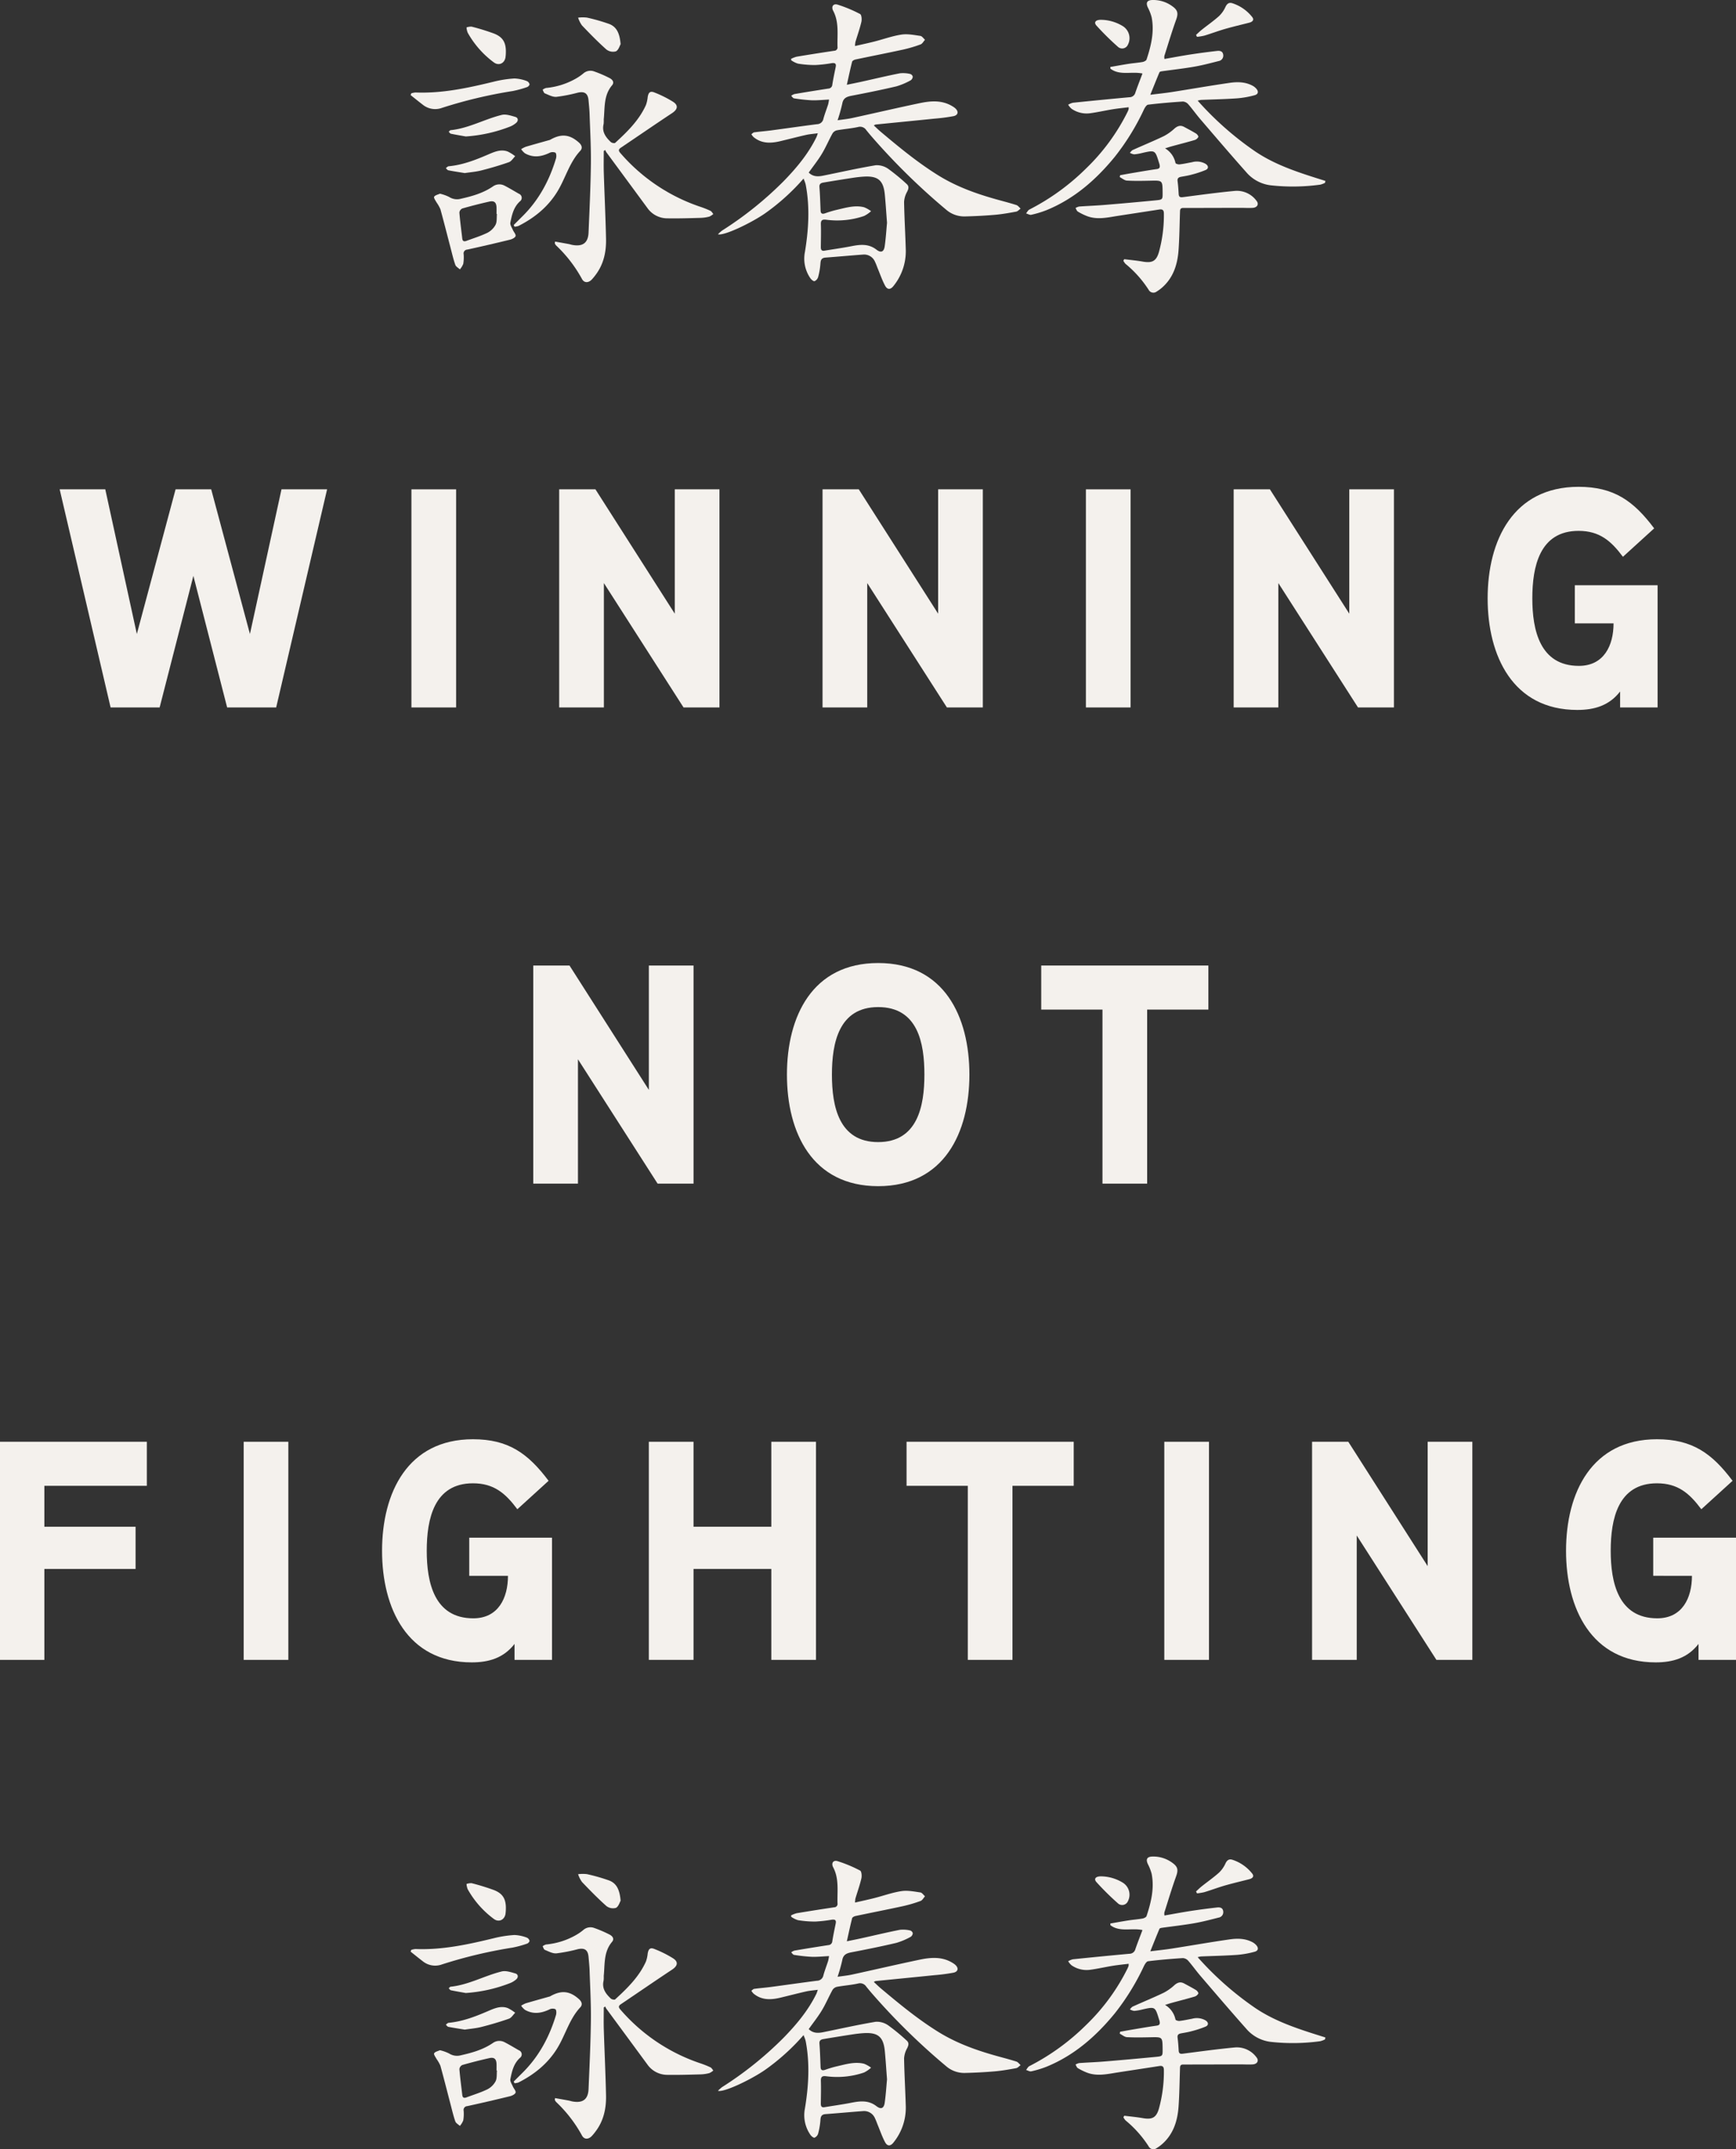 <?xml version="1.0" encoding="UTF-8"?> <svg xmlns="http://www.w3.org/2000/svg" xmlns:xlink="http://www.w3.org/1999/xlink" id="Group_135" data-name="Group 135" width="717.374" height="887.904" viewBox="0 0 717.374 887.904"><rect x="0" y="0" width="717.374" height="887.904" fill="#333333" stroke="none"/><defs><clipPath id="clip-path"><rect id="Rectangle_130" data-name="Rectangle 130" width="717.374" height="887.904" fill="#f4f1ed"></rect></clipPath></defs><g id="Group_112" data-name="Group 112" clip-path="url(#clip-path)"><path id="Path_361" data-name="Path 361" d="M103.031,69.9c1.7,1.7,3.736,1.716,5.814,1.3,7.29-1.463,14.548-3.115,21.879-4.333a8.214,8.214,0,0,1,5.261,1.558,83.831,83.831,0,0,1,7.444,6.131c1.132.96.883,1.979.281,3.215a9.829,9.829,0,0,0-1.281,4.238c.118,6.7.53,13.384.711,20.081a22.826,22.826,0,0,1-5.035,14.589c-1.241,1.648-2.581,1.721-3.541-.082-1.182-2.21-2-4.618-2.966-6.946-.385-.933-.7-1.9-1.146-2.8a4.888,4.888,0,0,0-4.99-3.079c-5.162.385-10.319.865-15.485,1.245-1.621.122-2.029.937-2.115,2.459a29.208,29.208,0,0,1-.946,5.578,2.716,2.716,0,0,1-1.476,1.7c-.412.131-1.313-.6-1.7-1.155a14.19,14.19,0,0,1-2.3-10.826c1.521-9.214,2.11-18.447.367-27.706a8.337,8.337,0,0,0-.3-1.1c-.136-.412-.312-.811-.62-1.589a89.7,89.7,0,0,1-15.938,14.39c-5.678,3.939-17,9.377-19.429,8.621a14.948,14.948,0,0,1,1.662-1.508,146.306,146.306,0,0,0,25.4-20.357c5.356-5.488,10.26-11.347,13.652-18.311a15.983,15.983,0,0,0,.53-1.553c-1.793.245-3.333.344-4.813.679-3.573.806-7.113,1.734-10.672,2.585-3.944.942-7.774,1.073-11.116-1.752a6.132,6.132,0,0,1-.842-1.118c.394-.272.765-.729,1.191-.783,2.309-.317,4.641-.489,6.955-.792,6.321-.842,12.633-1.761,18.963-2.563a2.715,2.715,0,0,0,2.649-2.21c.548-2.006,1.318-3.957,1.956-5.941a18.984,18.984,0,0,0,.38-2.028c-2.554.118-4.872.371-7.177.294a67.141,67.141,0,0,1-7.294-.8c-.435-.063-.783-.684-1.173-1.046a4.7,4.7,0,0,1,1.336-.72q7-1.189,14.014-2.264a1.716,1.716,0,0,0,1.653-1.675c.4-2.427.9-4.84,1.395-7.249.312-1.5-.394-1.752-1.684-1.571a55.368,55.368,0,0,1-6.774.761,42.856,42.856,0,0,1-7.136-.575,10.125,10.125,0,0,1-2.8-1.4l-.027-.589a12.027,12.027,0,0,1,2.269-.878q7.75-1.29,15.513-2.445a1.389,1.389,0,0,0,1.386-1.635c-.154-5.012.729-10.115-1.788-14.892-.9-1.712.041-3.074,1.8-2.545a55.942,55.942,0,0,1,9.341,3.9c.589.308.756,2.192.521,3.206-.657,2.816-1.639,5.551-2.468,8.327a10.009,10.009,0,0,0-.163,1.675c2.807-.647,5.415-1.2,8-1.856,3.731-.951,7.39-2.291,11.17-2.866,2.531-.385,5.234.172,7.829.543.7.1,1.281,1.037,1.92,1.589-.607.666-1.091,1.653-1.843,1.929A56,56,0,0,1,141.98,19.1c-6.534,1.422-13.1,2.7-19.642,4.084-.516.109-1.277.512-1.381.919-.765,2.979-1.395,5.995-2.182,9.518,2.241-.462,4.057-.815,5.859-1.213,5.352-1.182,10.686-2.468,16.065-3.527a12.489,12.489,0,0,1,4.274.285,1.568,1.568,0,0,1,1.046,1.109,1.975,1.975,0,0,1-.856,1.5,28.972,28.972,0,0,1-5.9,2.5c-6.14,1.444-12.325,2.7-18.519,3.88-2.024.389-3.459.946-3.862,3.274a67.564,67.564,0,0,1-1.933,6.851c2.115-.312,4.057-.494,5.95-.9,9.314-2.029,18.6-4.193,27.928-6.153,4.619-.969,9.278-1.354,13.6,1.295a7.887,7.887,0,0,1,1.087.756c1.54,1.345,1.318,2.893-.675,3.314a74.949,74.949,0,0,1-7.869,1.028c-8.1.829-16.21,1.616-24.31,2.431a3.381,3.381,0,0,0-.734.371c1,.919,1.866,1.789,2.8,2.576,7.639,6.421,15.318,12.764,23.83,18.048,7.439,4.618,15.535,7.543,23.894,9.884,2.8.783,5.615,1.5,8.381,2.382.67.213,1.173.964,1.752,1.467-.6.435-1.159,1.127-1.82,1.254-2.916.539-5.846,1.06-8.793,1.318-4.152.358-8.322.575-12.483.666a11.4,11.4,0,0,1-7.67-2.785,271.083,271.083,0,0,1-30.577-29.966c-.833-.946-1.63-1.924-2.431-2.9a3.04,3.04,0,0,0-3.391-1.295c-2.889.638-5.873.838-8.784,1.372a2.927,2.927,0,0,0-1.8,1.318c-1.526,2.762-2.753,5.692-4.378,8.39-1.585,2.631-3.523,5.053-5.429,7.738m32.352,20.779c-.331-4.279-.557-8-.915-11.7-.566-5.855-2.821-7.752-8.689-7.4-1.512.091-3.025.272-4.523.5q-6.079.93-12.148,1.952c-.946.163-1.757.484-1.653,1.843.249,3.215.349,6.439.466,9.658.05,1.349.67,1.612,1.856,1.213a44.435,44.435,0,0,1,4.523-1.376c3.808-.842,7.607-2.119,11.564-1.15a12.547,12.547,0,0,1,2.93,1.635,12.8,12.8,0,0,1-2.889,1.988,34.406,34.406,0,0,1-15.676,1.544c-1.481-.181-2.237.118-2.178,1.852.1,3.138.018,6.28-.023,9.423-.014,1.082.281,1.725,1.521,1.517,3.722-.62,7.467-1.132,11.17-1.861,3.627-.711,7.073-1.06,10.292,1.431,1.875,1.453,3.088.933,3.419-1.422.475-3.369.679-6.778.951-9.64" transform="translate(231.169 1.399)" fill="#f4f1ed"></path><path id="Path_362" data-name="Path 362" d="M136.028,44.306c-2.205.276-4.378.484-6.529.833-3.174.512-6.312,1.245-9.5,1.662a10.9,10.9,0,0,1-7.575-1.879,7.412,7.412,0,0,1-1.376-1.657,7.2,7.2,0,0,1,1.933-.815q11.668-1.2,23.355-2.278a2.514,2.514,0,0,0,2.472-1.9c.892-2.6,1.911-5.166,2.939-7.9-4.564-.969-9.35.964-13.249-2.006-.014-.231-.023-.462-.036-.693,2.5-.435,4.99-.9,7.494-1.286,1.933-.3,3.894-.43,5.814-.774.611-.109,1.5-.534,1.662-1.014,1.875-5.678,3.287-11.456,2.1-17.487a19.359,19.359,0,0,0-1.58-4.039c-.9-2-.29-3.007,1.9-3.07a13.3,13.3,0,0,1,8.481,2.767c2.133,1.576,2.192,2.97,1.309,5.433-1.77,4.926-3.269,9.952-4.858,14.942a4.72,4.72,0,0,0,.045,1.218c3.6-.629,7.1-1.295,10.618-1.838q5.508-.842,11.053-1.472c1.136-.127,2.391-.018,2.608,1.535a2.277,2.277,0,0,1-1.915,2.644c-3.355.86-6.719,1.743-10.129,2.336-4.415.765-8.875,1.254-13.312,1.879-.349.05-.878.172-.978.408-1.236,2.934-2.409,5.891-3.785,9.3,3.36-.421,6.167-.7,8.952-1.137,7.983-1.25,15.943-2.658,23.939-3.8,3.183-.453,6.452-.394,9.432,1.232a5.558,5.558,0,0,1,1.331,1.032c1.177,1.213,1.037,2.436-.548,2.857a38.917,38.917,0,0,1-7.236,1.29c-4.976.349-9.97.444-14.96.652a10.983,10.983,0,0,0-1.336.3A129.981,129.981,0,0,0,188.393,62.6c8.816,5.936,18.9,8.983,28.938,12.139l-.14.792a8.615,8.615,0,0,1-2,.761,83.241,83.241,0,0,1-20.607.249,15.734,15.734,0,0,1-9.957-5.411c-6.425-7.222-12.7-14.575-18.995-21.915-1.725-2.01-3.251-4.193-5-6.185a3.2,3.2,0,0,0-2.214-1.078c-4.79.312-9.581.715-14.344,1.295-.657.082-1.34,1.213-1.721,2a98.471,98.471,0,0,1-12.13,19.642c-7.72,9.409-16.694,17.251-28.1,21.924a42.041,42.041,0,0,1-6.321,1.92c-.643.154-1.435-.362-2.16-.571.453-.539.8-1.295,1.376-1.589a94.1,94.1,0,0,0,23.4-16.952A84.689,84.689,0,0,0,135.593,46.2a7.9,7.9,0,0,0,.426-1.055,3.762,3.762,0,0,0,.009-.838" transform="translate(330.36 -0.001)" fill="#f4f1ed"></path><path id="Path_363" data-name="Path 363" d="M74.791,39.586c0,3.016-.077,6.022.014,9.029.285,9.088.729,18.18.924,27.276.118,5.329-.951,10.441-4.265,14.842a19.626,19.626,0,0,1-1.684,2.038c-1.376,1.376-3.056,1.4-3.975-.254a55.608,55.608,0,0,0-10.718-13.9,2.782,2.782,0,0,1-.5-.8c-.045-.086.014-.231.059-.788,1.911.34,3.785.675,5.66,1.014.494.091.973.272,1.472.362,4.3.8,6.538-.8,6.724-5.076.4-9.463.847-18.931.969-28.4.086-6.814-.308-13.647-.534-20.466-.068-1.952-.267-3.9-.448-5.846-.263-2.8-1.616-3.717-4.388-3.111a66.931,66.931,0,0,1-8.866,1.734c-1.562.127-3.247-.81-4.8-1.444-.435-.177-.616-.983-.91-1.5a4.405,4.405,0,0,1,1.4-.72A30.637,30.637,0,0,0,63.141,9.766a21.2,21.2,0,0,0,3.124-2.124A4.456,4.456,0,0,1,70.7,6.691a50.509,50.509,0,0,1,6.425,2.753c1.2.6,2.2,1.73,1.082,3.047-3.509,4.157-2.93,9.228-3.423,14.073a13.774,13.774,0,0,1-.05,1.893c-.806,3.21.851,5.452,2.97,7.453.389.371,1.517.6,1.8.34,4.99-4.573,9.853-9.3,12.7-15.6a13.4,13.4,0,0,0,.738-3.3c.308-1.924,1.032-2.626,2.762-1.924a45.94,45.94,0,0,1,7.743,3.867c2.273,1.481,1.865,3.151-.412,4.664-7.1,4.7-14.118,9.536-21.191,14.295-1.123.761-.924,1.367-.14,2.264a75.308,75.308,0,0,0,32.977,22.141,37.07,37.07,0,0,1,4.211,1.68c.484.235.783.86,1.168,1.3a6.127,6.127,0,0,1-1.626,1.073,16.013,16.013,0,0,1-3.554.525c-4.614.127-9.232.272-13.842.195A10.059,10.059,0,0,1,92.776,63.1q-8.469-11.519-16.952-23.02a4.952,4.952,0,0,1-.417-.869c-.208.122-.412.254-.616.38" transform="translate(174.705 22.772)" fill="#f4f1ed"></path><path id="Path_364" data-name="Path 364" d="M118.271,66.563c2.536.326,5.094.539,7.607.987,3.994.7,5.687-.186,6.778-4.08a57.263,57.263,0,0,0,2.01-15.739c0-1.49-.589-1.9-1.943-1.689-5.732.892-11.474,1.757-17.206,2.644-4.36.684-8.725,1.739-13.058-.1a24.037,24.037,0,0,1-3.373-1.707c-.439-.276-.629-.96-.928-1.458a5.107,5.107,0,0,1,1.481-.611c3.464-.254,6.937-.371,10.4-.657q10.663-.876,21.317-1.911c2.821-.272,2.816-.362,2.785-3.292-.054-4.954-.054-4.922-4.953-4.818-3.26.068-6.534.145-9.785-.041-1.019-.054-1.992-.937-2.988-1.444.054-.254.109-.516.163-.779,1.567-.285,3.133-.575,4.7-.842,3.482-.584,6.964-1.2,10.459-1.693,1.3-.177,1.345-.883,1.15-1.847a7.1,7.1,0,0,0-.222-.729c-1.616-5.3-1.616-5.3-6.932-4.089a19.951,19.951,0,0,1-3.355.584,5.211,5.211,0,0,1-1.775-.643c.4-.4.734-.946,1.213-1.164,4.256-1.92,8.585-3.695,12.8-5.71a20.548,20.548,0,0,0,4.446-3.16c1.254-1.082,2.472-1.472,3.962-.67,1.662.9,3.342,1.775,4.949,2.762.457.281,1.055,1.118.928,1.395a2.661,2.661,0,0,1-1.5,1.268c-3.147.924-6.33,1.734-9.495,2.594-.774.213-1.539.471-2.753.847a9.135,9.135,0,0,1,4.306,6.045c.082.321,1.127.643,1.68.575,1.748-.2,3.477-.589,5.212-.91a7.319,7.319,0,0,1,5.5.666c1.286.81,1.408,1.983.045,2.585a43.058,43.058,0,0,1-5.9,1.933c-1.395.389-2.839.6-4.265.865-1.01.19-1.562.616-1.408,1.8.231,1.748.358,3.514.453,5.28.063,1.159.53,1.472,1.693,1.327,7.131-.919,14.258-1.911,21.417-2.576a10.048,10.048,0,0,1,9.1,4.148c1.019,1.309.281,2.7-1.558,2.839-1.635.118-3.287,0-4.931,0-7.951.014-15.9.05-23.853.05-1.336,0-1.3.847-1.327,1.779-.172,5.18-.222,10.36-.584,15.531-.421,6.013-2.155,11.555-6.928,15.685a17.076,17.076,0,0,1-2.133,1.549,2.216,2.216,0,0,1-3.305-.729A46.076,46.076,0,0,0,118.819,68.5a6.194,6.194,0,0,1-.9-1.286c.118-.217.231-.43.349-.647" transform="translate(346.292 40.518)" fill="#f4f1ed"></path><path id="Path_365" data-name="Path 365" d="M42.044,20.67A17.312,17.312,0,0,1,45.812,22a6.083,6.083,0,0,0,4.89.765c4.632-1.041,9.174-2.323,13.181-5.044a4.594,4.594,0,0,1,4.872-.367c2.015,1.037,3.957,2.219,5.922,3.346a1.8,1.8,0,0,1,.435,3.142c-2.626,2.4-3.323,5.6-3.957,8.793-.177.9.607,2.01,1.023,2.988.371.883,1.318,1.843,1.141,2.549-.168.661-1.417,1.281-2.291,1.5q-8.816,2.16-17.686,4.1a1.579,1.579,0,0,0-1.485,1.92,16.513,16.513,0,0,1-.163,3.962,7.982,7.982,0,0,1-1.4,2.291c-.652-.62-1.626-1.127-1.888-1.879-.806-2.314-1.354-4.718-1.979-7.1-1.39-5.3-2.721-10.613-4.184-15.893a15.178,15.178,0,0,0-1.567-2.757c-.421-.788-1.272-1.911-1.014-2.368.38-.675,1.576-.887,2.386-1.281m23.572,8.4-.177-.014c0-.887.027-1.77,0-2.653-.068-2.1-.933-2.92-2.984-2.463Q56.835,25.2,51.29,26.787a2.158,2.158,0,0,0-1.2,1.684c.294,3.582.783,7.145,1.191,10.718.131,1.155.752,1.34,1.721.978,2.893-1.087,5.877-1.988,8.648-3.333a7.973,7.973,0,0,0,3.387-3.314c.643-1.25.417-2.948.575-4.446" transform="translate(139.742 59.347)" fill="#f4f1ed"></path><path id="Path_366" data-name="Path 366" d="M46.882,49.316c1.227-1.223,2.445-2.454,3.677-3.672,6.76-6.7,11.093-14.811,13.806-23.844.222-.747.195-2.038-.258-2.386a2.874,2.874,0,0,0-2.445.091c-3.387,1.621-6.76,2.105-10.152.163a7.546,7.546,0,0,1-1.549-1.693,10.845,10.845,0,0,1,1.9-.992c3.31-.978,6.638-1.893,9.957-2.83a1.7,1.7,0,0,0,.335-.177c4.487-2.486,7.974-2.1,11.745,1.322,1.06.964,1.562,2.205.507,3.342-4.56,4.881-6.131,11.424-9.54,16.943-3.917,6.353-9.45,10.781-15.988,14.1A6.047,6.047,0,0,1,47.226,50c-.113-.231-.231-.457-.344-.688" transform="translate(165.395 43.656)" fill="#f4f1ed"></path><path id="Path_367" data-name="Path 367" d="M37.742,13.315a7.273,7.273,0,0,1,1.748-.358C50.529,13.4,61.17,11.083,71.8,8.5a47.057,47.057,0,0,1,8.58-1.336,16.084,16.084,0,0,1,5.13,1.082,1.934,1.934,0,0,1,1.1,1.309c.063.321-.534,1.019-.969,1.155a42.782,42.782,0,0,1-5.963,1.648,193.152,193.152,0,0,0-29.223,6.95,8.155,8.155,0,0,1-8.023-1.354c-1.675-1.281-3.3-2.608-4.954-3.917.086-.245.177-.484.267-.724" transform="translate(132.208 25.253)" fill="#f4f1ed"></path><path id="Path_368" data-name="Path 368" d="M58.826,13.451a16.061,16.061,0,0,1-.154,1.779c-.462,2.5-2.844,3.5-4.84,1.974A38.675,38.675,0,0,1,43.046,4.92,7.95,7.95,0,0,1,42.575,2.8a5.474,5.474,0,0,1,2.119-.335,93.8,93.8,0,0,1,9.214,2.839c3.767,1.472,5.1,3.831,4.917,8.146" transform="translate(150.201 8.546)" fill="#f4f1ed"></path><path id="Path_369" data-name="Path 369" d="M70.332,12.678c-.385.647-.86,2.436-1.942,2.957a4.454,4.454,0,0,1-3.944-.77c-3.523-3.138-6.833-6.525-10.093-9.943a12.136,12.136,0,0,1-1.594-3.2A15.153,15.153,0,0,1,56.436,1.7,78.142,78.142,0,0,1,65.5,4.287c3.391,1.25,4.465,4.211,4.831,8.39" transform="translate(186.129 5.574)" fill="#f4f1ed"></path><path id="Path_370" data-name="Path 370" d="M109.155,13.491c.792-.715,1.549-1.476,2.386-2.142,2.368-1.884,4.868-3.618,7.113-5.633a12.211,12.211,0,0,0,2.681-3.826C121.974.55,122.816-.016,124.156.4a17.137,17.137,0,0,1,8.132,5.615c1.069,1.272.195,2.078-1.146,2.427-3.3.851-6.624,1.616-9.9,2.558-2.9.833-5.741,1.906-8.635,2.789a22.624,22.624,0,0,1-3.047.5c-.136-.263-.272-.53-.408-.792" transform="translate(385.088 0.931)" fill="#f4f1ed"></path><path id="Path_371" data-name="Path 371" d="M48,19.487c-1.594-.285-3.88-.666-6.149-1.132-.34-.068-.6-.521-.9-.8.254-.231.494-.638.77-.666,7.457-.752,13.991-4.546,21.123-6.307,1.712-.421,3.8.294,5.624.82,1.25.358,1.34,1.657.3,2.508A8.73,8.73,0,0,1,66.35,15.38,61.285,61.285,0,0,1,48,19.487" transform="translate(144.478 36.894)" fill="#f4f1ed"></path><path id="Path_372" data-name="Path 372" d="M48.5,23.055c-2.314-.38-4.551-.711-6.774-1.146-.389-.077-.693-.589-1.037-.9.385-.263.752-.729,1.159-.765,5.746-.53,11.012-2.576,16.255-4.831,2.567-1.1,5.289-2.355,8.2-1.25a17.175,17.175,0,0,1,3.052,1.929c-.856.842-1.562,2.1-2.59,2.459-3.736,1.313-7.548,2.431-11.388,3.41-2.241.575-4.587.743-6.878,1.1" transform="translate(143.54 48.449)" fill="#f4f1ed"></path><path id="Path_373" data-name="Path 373" d="M102.238,1.808a17.583,17.583,0,0,1,9.174,2.631,5.852,5.852,0,0,1,2.092,7.625,2.59,2.59,0,0,1-4,1.019,113.85,113.85,0,0,1-8.992-8.87c-1.223-1.354-.367-2.4,1.73-2.4" transform="translate(352.599 6.378)" fill="#f4f1ed"></path><path id="Path_374" data-name="Path 374" d="M103.031,239.291c1.7,1.7,3.736,1.716,5.814,1.3,7.29-1.462,14.548-3.115,21.879-4.333a8.214,8.214,0,0,1,5.261,1.558,83.8,83.8,0,0,1,7.444,6.131c1.132.96.883,1.979.281,3.215a9.829,9.829,0,0,0-1.281,4.238c.118,6.7.53,13.384.711,20.081a22.826,22.826,0,0,1-5.035,14.589c-1.241,1.648-2.581,1.721-3.541-.081-1.182-2.21-2-4.618-2.966-6.946-.385-.928-.7-1.9-1.146-2.8a4.888,4.888,0,0,0-4.99-3.079c-5.162.385-10.319.865-15.485,1.245-1.621.122-2.029.937-2.115,2.459a29.207,29.207,0,0,1-.946,5.578,2.716,2.716,0,0,1-1.476,1.7c-.412.131-1.313-.6-1.7-1.155a14.189,14.189,0,0,1-2.3-10.826c1.521-9.214,2.11-18.447.367-27.706a8.338,8.338,0,0,0-.3-1.1c-.136-.412-.312-.81-.62-1.589a89.7,89.7,0,0,1-15.938,14.39c-5.678,3.939-17,9.377-19.429,8.621a14.951,14.951,0,0,1,1.662-1.508,146.3,146.3,0,0,0,25.4-20.358c5.356-5.488,10.26-11.347,13.652-18.311a15.988,15.988,0,0,0,.53-1.553c-1.793.245-3.333.344-4.813.679-3.573.806-7.113,1.734-10.672,2.585-3.944.942-7.774,1.073-11.116-1.752a6.129,6.129,0,0,1-.842-1.118c.394-.272.765-.729,1.191-.783,2.309-.317,4.641-.489,6.955-.792,6.321-.842,12.633-1.757,18.963-2.563a2.715,2.715,0,0,0,2.649-2.21c.548-2.006,1.318-3.957,1.956-5.941a18.981,18.981,0,0,0,.38-2.028c-2.554.118-4.872.371-7.177.294a67.108,67.108,0,0,1-7.294-.8c-.435-.063-.783-.684-1.173-1.046a4.7,4.7,0,0,1,1.336-.72q7-1.189,14.014-2.264a1.716,1.716,0,0,0,1.653-1.675c.4-2.427.9-4.836,1.395-7.249.312-1.5-.394-1.752-1.684-1.571a55.35,55.35,0,0,1-6.774.761,42.848,42.848,0,0,1-7.136-.575,10.126,10.126,0,0,1-2.8-1.4l-.027-.589a12.021,12.021,0,0,1,2.269-.878q7.75-1.29,15.513-2.445a1.389,1.389,0,0,0,1.386-1.635c-.154-5.012.729-10.115-1.788-14.892-.9-1.712.041-3.074,1.8-2.545a55.938,55.938,0,0,1,9.341,3.9c.589.308.756,2.191.521,3.206-.657,2.816-1.639,5.551-2.468,8.327a10.066,10.066,0,0,0-.163,1.675c2.807-.647,5.415-1.2,8-1.856,3.731-.951,7.39-2.291,11.17-2.866,2.531-.385,5.234.172,7.829.543.7.1,1.281,1.037,1.92,1.589-.607.666-1.091,1.653-1.843,1.929a55.309,55.309,0,0,1-7.254,2.142c-6.534,1.422-13.1,2.7-19.642,4.084-.516.109-1.277.512-1.381.919-.765,2.979-1.395,5.995-2.182,9.518,2.241-.462,4.057-.815,5.859-1.214,5.352-1.182,10.686-2.468,16.065-3.527a12.489,12.489,0,0,1,4.274.285,1.568,1.568,0,0,1,1.046,1.109,1.974,1.974,0,0,1-.856,1.5,28.97,28.97,0,0,1-5.9,2.5c-6.14,1.444-12.325,2.7-18.519,3.88-2.024.389-3.459.946-3.862,3.274a67.561,67.561,0,0,1-1.933,6.851c2.115-.312,4.057-.494,5.95-.9,9.314-2.029,18.6-4.193,27.928-6.153,4.619-.969,9.278-1.354,13.6,1.295a7.887,7.887,0,0,1,1.087.756c1.54,1.345,1.318,2.893-.675,3.314a74.945,74.945,0,0,1-7.869,1.028c-8.1.829-16.21,1.617-24.31,2.431a3.383,3.383,0,0,0-.734.371c1,.919,1.866,1.789,2.8,2.576,7.639,6.421,15.318,12.764,23.83,18.048,7.439,4.618,15.535,7.543,23.894,9.884,2.8.783,5.615,1.5,8.381,2.382.67.213,1.173.964,1.752,1.467-.6.435-1.159,1.128-1.82,1.254-2.916.539-5.846,1.059-8.793,1.318-4.152.358-8.322.575-12.483.666a11.4,11.4,0,0,1-7.67-2.785,271.08,271.08,0,0,1-30.577-29.966c-.833-.946-1.63-1.924-2.431-2.9a3.04,3.04,0,0,0-3.391-1.295c-2.889.638-5.873.838-8.784,1.372a2.927,2.927,0,0,0-1.8,1.318c-1.526,2.762-2.753,5.692-4.378,8.39-1.585,2.631-3.523,5.053-5.429,7.738m32.352,20.779c-.331-4.279-.557-8-.915-11.7-.566-5.855-2.821-7.752-8.689-7.4-1.512.091-3.025.272-4.523.5q-6.079.93-12.148,1.951c-.946.163-1.757.484-1.653,1.843.249,3.215.349,6.439.466,9.658.05,1.349.67,1.612,1.856,1.213a44.429,44.429,0,0,1,4.523-1.376c3.808-.842,7.607-2.119,11.564-1.15a12.547,12.547,0,0,1,2.93,1.635,12.8,12.8,0,0,1-2.889,1.988,34.406,34.406,0,0,1-15.676,1.544c-1.481-.181-2.237.118-2.178,1.852.1,3.138.018,6.28-.023,9.423-.014,1.082.281,1.725,1.521,1.517,3.722-.62,7.467-1.132,11.17-1.861,3.627-.711,7.073-1.06,10.292,1.431,1.875,1.453,3.088.933,3.419-1.422.475-3.369.679-6.778.951-9.64" transform="translate(231.169 599.001)" fill="#f4f1ed"></path><path id="Path_375" data-name="Path 375" d="M136.028,213.7c-2.205.276-4.378.485-6.529.833-3.174.512-6.312,1.245-9.5,1.662a10.9,10.9,0,0,1-7.575-1.879,7.41,7.41,0,0,1-1.376-1.657,7.2,7.2,0,0,1,1.933-.815q11.668-1.2,23.355-2.278a2.514,2.514,0,0,0,2.472-1.9c.892-2.6,1.911-5.166,2.939-7.9-4.564-.969-9.35.964-13.249-2.006-.014-.231-.023-.462-.036-.693,2.5-.435,4.99-.9,7.494-1.286,1.933-.3,3.894-.43,5.814-.774.611-.109,1.5-.534,1.662-1.014,1.875-5.678,3.287-11.456,2.1-17.487a19.359,19.359,0,0,0-1.58-4.039c-.9-2-.29-3.007,1.9-3.07a13.3,13.3,0,0,1,8.481,2.767c2.133,1.576,2.192,2.97,1.309,5.433-1.77,4.926-3.269,9.952-4.858,14.942a4.72,4.72,0,0,0,.045,1.218c3.6-.629,7.1-1.295,10.618-1.838q5.508-.842,11.053-1.472c1.136-.127,2.391-.018,2.608,1.535a2.277,2.277,0,0,1-1.915,2.644c-3.355.86-6.719,1.743-10.129,2.336-4.415.765-8.875,1.254-13.312,1.879-.349.05-.878.172-.978.407-1.236,2.934-2.409,5.891-3.785,9.3,3.36-.421,6.167-.7,8.952-1.137,7.983-1.25,15.943-2.658,23.939-3.8,3.183-.453,6.452-.394,9.432,1.232a5.558,5.558,0,0,1,1.331,1.032c1.177,1.214,1.037,2.436-.548,2.857a38.912,38.912,0,0,1-7.236,1.29c-4.976.349-9.97.444-14.96.652a10.994,10.994,0,0,0-1.336.3A129.979,129.979,0,0,0,188.393,232c8.816,5.936,18.9,8.983,28.938,12.139-.045.263-.1.525-.14.792a8.614,8.614,0,0,1-2,.761,83.24,83.24,0,0,1-20.607.249,15.734,15.734,0,0,1-9.957-5.411c-6.425-7.222-12.7-14.575-18.995-21.915-1.725-2.01-3.251-4.193-5-6.185a3.2,3.2,0,0,0-2.214-1.078c-4.79.312-9.581.715-14.344,1.3-.657.081-1.34,1.213-1.721,2a98.473,98.473,0,0,1-12.13,19.642c-7.72,9.409-16.694,17.251-28.1,21.924a42.038,42.038,0,0,1-6.321,1.92c-.643.154-1.435-.362-2.16-.57.453-.539.8-1.3,1.376-1.589a94.1,94.1,0,0,0,23.4-16.952,84.69,84.69,0,0,0,17.17-23.427,7.905,7.905,0,0,0,.426-1.055,3.762,3.762,0,0,0,.009-.838" transform="translate(330.36 597.601)" fill="#f4f1ed"></path><path id="Path_376" data-name="Path 376" d="M74.791,208.979c0,3.011-.077,6.022.014,9.024.285,9.092.729,18.18.924,27.276.118,5.334-.951,10.441-4.265,14.843a19.621,19.621,0,0,1-1.684,2.037c-1.376,1.381-3.056,1.4-3.975-.254a55.69,55.69,0,0,0-10.718-13.9,2.759,2.759,0,0,1-.5-.8c-.045-.091.014-.235.059-.788,1.911.34,3.785.67,5.66,1.014.494.091.973.267,1.472.362,4.3.8,6.538-.806,6.724-5.08.4-9.463.847-18.927.969-28.4.086-6.819-.308-13.647-.534-20.466-.068-1.956-.267-3.9-.448-5.85-.263-2.8-1.616-3.717-4.388-3.106a66.937,66.937,0,0,1-8.866,1.734c-1.562.122-3.247-.811-4.8-1.444-.435-.177-.616-.983-.91-1.5a4.42,4.42,0,0,1,1.4-.724,30.631,30.631,0,0,0,12.216-3.8,21.2,21.2,0,0,0,3.124-2.124,4.456,4.456,0,0,1,4.433-.951,50.481,50.481,0,0,1,6.425,2.748c1.2.6,2.2,1.73,1.082,3.052-3.509,4.152-2.93,9.228-3.423,14.073a13.793,13.793,0,0,1-.05,1.893c-.806,3.21.851,5.447,2.97,7.448.389.371,1.517.6,1.8.344,4.99-4.578,9.853-9.3,12.7-15.608a13.312,13.312,0,0,0,.738-3.3c.308-1.924,1.032-2.626,2.762-1.92a45.946,45.946,0,0,1,7.743,3.867c2.273,1.476,1.865,3.151-.412,4.659-7.1,4.7-14.118,9.54-21.191,14.3-1.123.756-.924,1.367-.14,2.259a75.231,75.231,0,0,0,32.977,22.141,38.815,38.815,0,0,1,4.211,1.68c.484.235.783.86,1.168,1.3a6,6,0,0,1-1.626,1.069,16.015,16.015,0,0,1-3.554.53c-4.614.122-9.232.267-13.842.195a10.059,10.059,0,0,1-8.259-4.333q-8.469-11.519-16.952-23.024a4.8,4.8,0,0,1-.417-.869c-.208.127-.412.258-.616.385" transform="translate(174.705 620.374)" fill="#f4f1ed"></path><path id="Path_377" data-name="Path 377" d="M118.271,235.957c2.536.321,5.094.539,7.607.983,3.994.706,5.687-.181,6.778-4.075a57.284,57.284,0,0,0,2.01-15.739c0-1.49-.589-1.9-1.943-1.693-5.732.9-11.474,1.761-17.206,2.649-4.36.679-8.725,1.739-13.058-.1a23.538,23.538,0,0,1-3.373-1.7c-.439-.276-.629-.96-.928-1.458a5.123,5.123,0,0,1,1.481-.616c3.464-.254,6.937-.367,10.4-.652q10.663-.883,21.317-1.911c2.821-.272,2.816-.362,2.785-3.292-.054-4.954-.054-4.922-4.953-4.818-3.26.068-6.534.14-9.785-.041-1.019-.054-1.992-.937-2.988-1.444.054-.258.109-.521.163-.783,1.567-.281,3.133-.575,4.7-.838,3.482-.584,6.964-1.2,10.459-1.693,1.3-.181,1.345-.883,1.15-1.852a7.382,7.382,0,0,0-.222-.724c-1.616-5.307-1.616-5.3-6.932-4.089a19.493,19.493,0,0,1-3.355.58,5.1,5.1,0,0,1-1.775-.638c.4-.4.734-.946,1.213-1.164,4.256-1.924,8.585-3.695,12.8-5.71a20.86,20.86,0,0,0,4.446-3.16c1.254-1.087,2.472-1.472,3.962-.67,1.662.9,3.342,1.77,4.949,2.762.457.281,1.055,1.118.928,1.395a2.654,2.654,0,0,1-1.5,1.263c-3.147.928-6.33,1.739-9.495,2.6-.774.213-1.539.471-2.753.847a9.135,9.135,0,0,1,4.306,6.045c.082.321,1.127.643,1.68.575,1.748-.2,3.477-.589,5.212-.91a7.3,7.3,0,0,1,5.5.666c1.286.811,1.408,1.983.045,2.585a43.05,43.05,0,0,1-5.9,1.929c-1.395.389-2.839.6-4.265.869-1.01.19-1.562.616-1.408,1.793.231,1.752.358,3.518.453,5.28.063,1.164.53,1.476,1.693,1.327,7.131-.915,14.258-1.906,21.417-2.576a10.051,10.051,0,0,1,9.1,4.152c1.019,1.3.281,2.7-1.558,2.839-1.635.118-3.287,0-4.931,0-7.951.018-15.9.054-23.853.054-1.336,0-1.3.847-1.327,1.78-.172,5.175-.222,10.36-.584,15.526-.421,6.013-2.155,11.555-6.928,15.689a17.5,17.5,0,0,1-2.133,1.544,2.21,2.21,0,0,1-3.305-.729,46.055,46.055,0,0,0-9.531-10.713,6.107,6.107,0,0,1-.9-1.29c.118-.213.231-.43.349-.643" transform="translate(346.292 638.119)" fill="#f4f1ed"></path><path id="Path_378" data-name="Path 378" d="M42.044,190.063a17.314,17.314,0,0,1,3.767,1.331,6.083,6.083,0,0,0,4.89.765c4.632-1.041,9.174-2.323,13.181-5.044a4.594,4.594,0,0,1,4.872-.367c2.015,1.037,3.957,2.219,5.922,3.346a1.8,1.8,0,0,1,.435,3.142c-2.626,2.4-3.323,5.6-3.957,8.793-.177.9.607,2.01,1.023,2.988.371.883,1.318,1.843,1.141,2.549-.168.661-1.417,1.281-2.291,1.5q-8.816,2.16-17.686,4.1a1.579,1.579,0,0,0-1.485,1.92,16.513,16.513,0,0,1-.163,3.962,7.982,7.982,0,0,1-1.4,2.291c-.652-.62-1.626-1.127-1.888-1.879-.806-2.314-1.354-4.718-1.979-7.1-1.39-5.3-2.721-10.613-4.184-15.893a15.178,15.178,0,0,0-1.567-2.758c-.421-.788-1.272-1.911-1.014-2.368.38-.675,1.576-.888,2.386-1.281m23.572,8.4-.177-.014c0-.888.027-1.77,0-2.653-.068-2.1-.933-2.921-2.984-2.463q-5.617,1.257-11.161,2.844a2.158,2.158,0,0,0-1.2,1.684c.294,3.582.783,7.145,1.191,10.717.131,1.155.752,1.34,1.721.978,2.893-1.087,5.877-1.988,8.648-3.333a7.973,7.973,0,0,0,3.387-3.314c.643-1.25.417-2.948.575-4.446" transform="translate(139.742 656.949)" fill="#f4f1ed"></path><path id="Path_379" data-name="Path 379" d="M46.882,218.709c1.227-1.222,2.445-2.454,3.677-3.672,6.76-6.7,11.093-14.811,13.806-23.844.222-.747.195-2.037-.258-2.386a2.874,2.874,0,0,0-2.445.091c-3.387,1.621-6.76,2.106-10.152.163a7.545,7.545,0,0,1-1.549-1.693,10.845,10.845,0,0,1,1.9-.992c3.31-.978,6.638-1.893,9.957-2.83a1.705,1.705,0,0,0,.335-.177c4.487-2.486,7.974-2.1,11.745,1.322,1.06.965,1.562,2.205.507,3.342-4.56,4.881-6.131,11.424-9.54,16.943-3.917,6.353-9.45,10.781-15.988,14.1a6.048,6.048,0,0,1-1.648.317c-.113-.231-.231-.457-.344-.688" transform="translate(165.395 641.258)" fill="#f4f1ed"></path><path id="Path_380" data-name="Path 380" d="M37.742,182.708a7.272,7.272,0,0,1,1.748-.358c11.039.444,21.68-1.875,32.307-4.455a47.063,47.063,0,0,1,8.58-1.336,16.084,16.084,0,0,1,5.13,1.082,1.934,1.934,0,0,1,1.1,1.309c.063.322-.534,1.019-.969,1.155a42.794,42.794,0,0,1-5.963,1.648,193.149,193.149,0,0,0-29.223,6.95,8.155,8.155,0,0,1-8.023-1.354c-1.675-1.281-3.3-2.608-4.954-3.917.086-.245.177-.484.267-.724" transform="translate(132.208 622.856)" fill="#f4f1ed"></path><path id="Path_381" data-name="Path 381" d="M58.826,182.844a16.059,16.059,0,0,1-.154,1.779c-.462,2.5-2.844,3.5-4.84,1.974a38.675,38.675,0,0,1-10.785-12.284,7.95,7.95,0,0,1-.471-2.119,5.474,5.474,0,0,1,2.119-.335,93.805,93.805,0,0,1,9.214,2.839c3.767,1.472,5.1,3.831,4.917,8.146" transform="translate(150.201 606.148)" fill="#f4f1ed"></path><path id="Path_382" data-name="Path 382" d="M70.332,182.071c-.385.647-.86,2.436-1.942,2.957a4.454,4.454,0,0,1-3.944-.77c-3.523-3.138-6.833-6.525-10.093-9.943a12.136,12.136,0,0,1-1.594-3.2,15.152,15.152,0,0,1,3.677-.023A78.145,78.145,0,0,1,65.5,173.68c3.391,1.25,4.465,4.211,4.831,8.39" transform="translate(186.129 603.177)" fill="#f4f1ed"></path><path id="Path_383" data-name="Path 383" d="M109.155,182.884c.792-.715,1.549-1.476,2.386-2.142,2.368-1.884,4.868-3.618,7.113-5.633a12.21,12.21,0,0,0,2.681-3.826c.638-1.34,1.481-1.906,2.821-1.494a17.138,17.138,0,0,1,8.132,5.615c1.069,1.272.195,2.078-1.146,2.427-3.3.851-6.624,1.616-9.9,2.558-2.9.833-5.741,1.906-8.635,2.789a22.634,22.634,0,0,1-3.047.5c-.136-.263-.272-.53-.408-.792" transform="translate(385.088 598.533)" fill="#f4f1ed"></path><path id="Path_384" data-name="Path 384" d="M48,188.88c-1.594-.285-3.88-.666-6.149-1.132-.34-.068-.6-.521-.9-.8.254-.231.494-.638.77-.666,7.457-.752,13.991-4.546,21.123-6.307,1.712-.421,3.8.294,5.624.82,1.25.358,1.34,1.657.3,2.513a8.828,8.828,0,0,1-2.418,1.462A61.286,61.286,0,0,1,48,188.88" transform="translate(144.478 634.497)" fill="#f4f1ed"></path><path id="Path_385" data-name="Path 385" d="M48.5,192.447c-2.314-.38-4.551-.711-6.774-1.146-.389-.077-.693-.589-1.037-.9.385-.263.752-.729,1.159-.765,5.746-.53,11.012-2.576,16.255-4.831,2.567-1.1,5.289-2.35,8.2-1.25a17.178,17.178,0,0,1,3.052,1.929c-.856.842-1.562,2.1-2.59,2.459-3.736,1.313-7.548,2.431-11.388,3.409-2.241.575-4.587.747-6.878,1.1" transform="translate(143.54 646.053)" fill="#f4f1ed"></path><path id="Path_386" data-name="Path 386" d="M102.238,171.2a17.583,17.583,0,0,1,9.174,2.631,5.852,5.852,0,0,1,2.092,7.625,2.59,2.59,0,0,1-4,1.019,113.826,113.826,0,0,1-8.992-8.87c-1.223-1.354-.367-2.4,1.73-2.4" transform="translate(352.599 603.981)" fill="#f4f1ed"></path><path id="Path_387" data-name="Path 387" d="M115.962,44.646,94.916,134.76H74.65L60.7,80.408,46.758,134.76H26.491L5.445,44.646h18.85l13.04,59.773L53.346,44.646H68.062l16.011,59.773,13.04-59.773Z" transform="translate(19.21 157.507)" fill="#f4f1ed"></path><rect id="Rectangle_126" data-name="Rectangle 126" width="18.465" height="90.114" transform="translate(170.014 202.157)" fill="#f4f1ed"></rect><path id="Path_388" data-name="Path 388" d="M117.267,134.761H102.42L69.5,83.374v51.387H51.033V44.646H66.012L98.8,96.025V44.646h18.465Z" transform="translate(180.04 157.509)" fill="#f4f1ed"></path><path id="Path_389" data-name="Path 389" d="M141.3,134.761H126.455L93.533,83.374v51.387H75.068V44.646H90.046l32.791,51.378V44.646H141.3Z" transform="translate(264.833 157.509)" fill="#f4f1ed"></path><rect id="Rectangle_127" data-name="Rectangle 127" width="18.465" height="90.114" transform="translate(448.729 202.157)" fill="#f4f1ed"></rect><path id="Path_390" data-name="Path 390" d="M178.822,134.761H163.975L131.053,83.374v51.387H112.588V44.646h14.978l32.8,51.378V44.646h18.46Z" transform="translate(397.2 157.509)" fill="#f4f1ed"></path><path id="Path_391" data-name="Path 391" d="M206,85.083v50.486H190.51v-6.588c-4.519,5.809-10.591,7.616-17.691,7.616-26.724,0-37.052-22.463-37.052-46.09,0-24.016,10.586-46.09,37.568-46.09,14.589,0,22.726,5.8,31.247,17.17L191.67,73.333c-4.9-6.584-9.681-10.713-18.333-10.713-16.137,0-19.108,14.847-19.108,27.887s3.1,27.887,19.239,27.887c10.328,0,14.331-8.395,14.331-17.559H171.788V85.083Z" transform="translate(478.977 156.702)" fill="#f4f1ed"></path><path id="Path_392" data-name="Path 392" d="M114.9,178.211H100.055L67.133,126.824v51.387H48.668V88.1H63.646l32.791,51.383V88.1H114.9Z" transform="translate(171.695 310.796)" fill="#f4f1ed"></path><path id="Path_393" data-name="Path 393" d="M109.518,180.056c-27.24,0-37.7-22.078-37.7-46.094s10.459-46.094,37.7-46.094,37.7,22.074,37.7,46.094-10.459,46.094-37.7,46.094m0-73.986c-16.269,0-19.108,14.852-19.108,27.892s2.839,27.883,19.108,27.883S128.626,147,128.626,133.962s-2.712-27.892-19.108-27.892" transform="translate(253.371 309.99)" fill="#f4f1ed"></path><path id="Path_394" data-name="Path 394" d="M164.1,106.3H138.793v71.912h-18.46V106.3H95.026V88.1H164.1Z" transform="translate(335.244 310.794)" fill="#f4f1ed"></path><path id="Path_395" data-name="Path 395" d="M60.683,149.754H18.333v16.912h37.7V184.1h-37.7v37.568H0V131.547H60.683Z" transform="translate(-0.001 464.086)" fill="#f4f1ed"></path><rect id="Rectangle_128" data-name="Rectangle 128" width="18.465" height="90.114" transform="translate(100.692 595.637)" fill="#f4f1ed"></rect><path id="Path_396" data-name="Path 396" d="M105.1,171.989v50.477H89.61v-6.584c-4.519,5.814-10.586,7.62-17.686,7.62-26.728,0-37.056-22.467-37.056-46.09,0-24.021,10.591-46.094,37.573-46.094,14.589,0,22.721,5.809,31.243,17.17l-12.909,11.75c-4.908-6.584-9.685-10.718-18.333-10.718-16.137,0-19.108,14.847-19.108,27.892S56.43,205.3,72.567,205.3C82.9,205.3,86.9,196.9,86.9,187.741H70.892V171.989Z" transform="translate(123.011 463.281)" fill="#f4f1ed"></path><path id="Path_397" data-name="Path 397" d="M128.289,221.662h-18.46V184.094H77.681v37.568H59.216V131.548H77.681v35.114h32.148V131.548h18.46Z" transform="translate(208.908 464.088)" fill="#f4f1ed"></path><path id="Path_398" data-name="Path 398" d="M151.81,149.754H126.5v71.912h-18.46V149.754H82.737V131.547H151.81Z" transform="translate(291.888 464.086)" fill="#f4f1ed"></path><rect id="Rectangle_129" data-name="Rectangle 129" width="18.465" height="90.114" transform="translate(481.126 595.637)" fill="#f4f1ed"></rect><path id="Path_399" data-name="Path 399" d="M185.974,221.662H171.127L138.2,170.275v51.387h-18.46V131.548h14.974l32.8,51.383V131.548h18.46Z" transform="translate(422.447 464.088)" fill="#f4f1ed"></path><path id="Path_400" data-name="Path 400" d="M213.155,171.989v50.477h-15.49v-6.584c-4.519,5.814-10.591,7.62-17.691,7.62-26.724,0-37.052-22.467-37.052-46.09,0-24.021,10.586-46.094,37.568-46.094,14.589,0,22.726,5.809,31.247,17.17l-12.914,11.75c-4.9-6.584-9.681-10.718-18.333-10.718-16.137,0-19.108,14.847-19.108,27.892s3.1,27.883,19.239,27.883c10.328,0,14.331-8.395,14.331-17.555H178.943V171.989Z" transform="translate(504.219 463.281)" fill="#f4f1ed"></path></g></svg> 